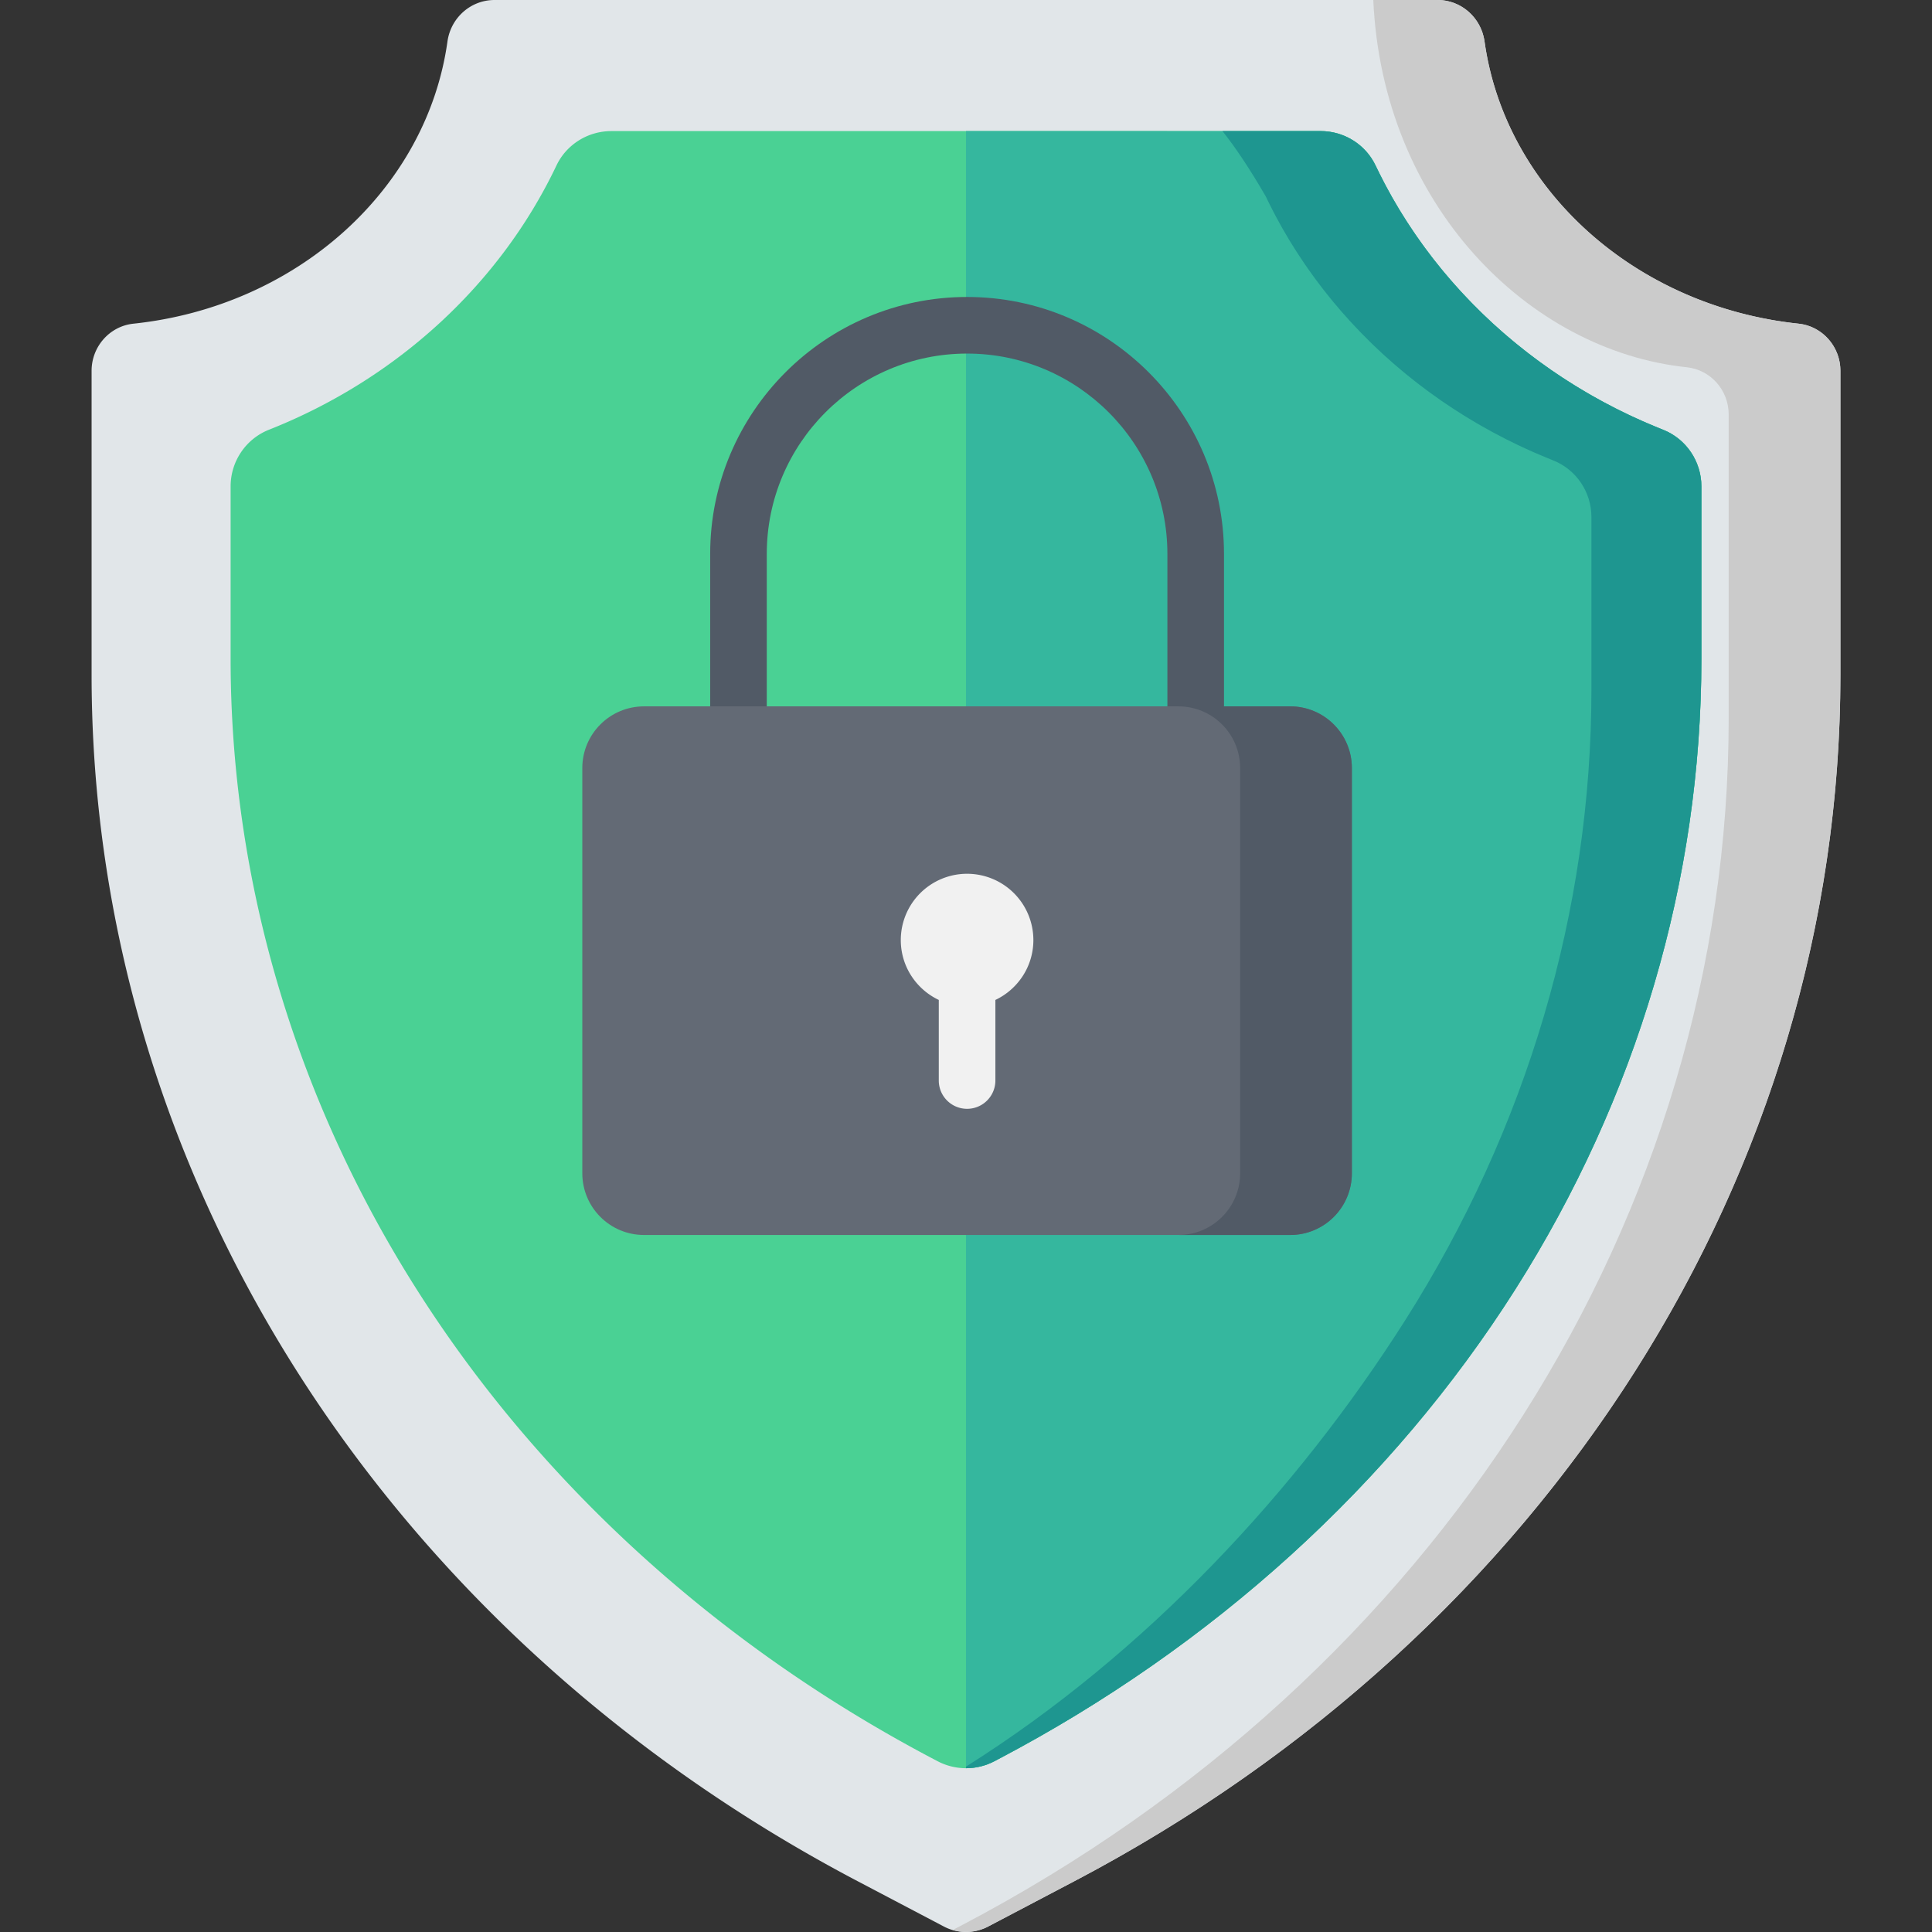 <svg xmlns="http://www.w3.org/2000/svg" viewBox="0 0 512 512" xmlns:v="https://vecta.io/nano"><rect x="0" y="0" width="512" height="512" fill="#333333" stroke="none"/><path d="M284.728 498.531l-22.88 12.026a12.57 12.57 0 0 1-11.696 0l-22.88-12.026C101.637 432.497 24.273 310.645 24.273 178.797V98.26c0-6.369 4.754-11.814 11.087-12.482 43.305-4.569 77.734-35.571 83.221-74.779C119.46 4.726 124.717 0 131.052 0h249.897c6.334 0 11.592 4.726 12.47 10.999 5.487 39.208 39.916 70.21 83.221 74.779 6.334.668 11.087 6.114 11.087 12.482v80.536c0 131.849-77.364 253.701-202.999 319.735z" fill="#e1e6e9"/><path d="M476.639 85.778c-43.305-4.569-77.734-35.571-83.221-74.779C392.54 4.726 387.283 0 380.948 0h-17.013c2.451 54.359 41.186 92.912 83.096 97.333 6.334.668 11.087 6.113 11.087 12.482v80.536c0 131.848-77.364 253.701-202.998 319.734l-2.642 1.388c3.097.905 6.456.613 9.369-.918l22.88-12.026c125.634-66.034 202.998-187.886 202.998-319.734V98.26c.001-6.369-4.752-11.814-11.086-12.482z" fill="#cbcbcb"/><path d="M247.521 466.238c-56.97-29.943-104.358-72.979-137.039-124.454-32.295-50.867-49.366-108.674-49.366-167.171V128.9c0-6.615 4.017-12.586 10.168-15.02 33.882-13.407 61.223-38.573 76.176-70.011 2.664-5.602 8.359-9.129 14.563-9.129h187.954c6.203 0 11.898 3.527 14.562 9.129 14.954 31.438 42.294 56.605 76.176 70.012 6.151 2.434 10.168 8.405 10.168 15.02v45.713c0 58.497-17.07 116.304-49.365 167.171-32.681 51.475-80.069 94.511-137.038 124.454l-.948.498a16.19 16.19 0 0 1-15.063 0l-.948-.499z" fill="#4ad194"/><path d="M440.715 113.88l-.791-.324-1.316-.538-2.234-.945-1.283-.559-2.362-1.077-1.066-.494-3.36-1.644-.249-.13-3.063-1.603-1.072-.589-2.199-1.229-1.206-.699-2.051-1.22-1.182-.722-2.117-1.339-1.026-.659-2.852-1.915-.212-.143-3.002-2.137-.921-.685-2.03-1.53-1.074-.838-1.848-1.474-1.064-.87-1.862-1.571-.949-.814-2.261-2.017-.466-.419-2.649-2.499-.746-.736-1.844-1.838-.923-.954-1.618-1.705-.932-1.009-1.586-1.768-.85-.964-1.817-2.144-.525-.625-2.26-2.826-.561-.736-1.625-2.155-.759-1.047-1.363-1.918-.777-1.128-1.302-1.95-.713-1.09-1.407-2.244-.513-.827-1.826-3.109-.369-.666-1.372-2.502-.583-1.117-1.082-2.119-.6-1.223-.456-.928c-2.665-5.602-8.359-9.129-14.562-9.129H256v433.856c2.587 0 5.174-.619 7.532-1.859l.948-.498c56.969-29.943 104.357-72.979 137.038-124.454 32.296-50.867 49.365-108.674 49.365-167.171V128.9c0-6.615-4.017-12.586-10.168-15.02z" fill="#35b79e"/><path d="M440.715 113.88l-.791-.324-1.316-.538-2.234-.945-1.283-.559-2.362-1.077-1.066-.494-3.36-1.644-.249-.13-3.063-1.603-1.072-.589-2.199-1.229-1.206-.699-2.051-1.22-1.182-.722-2.117-1.339-1.026-.659-2.852-1.915-.212-.143-3.002-2.137-.921-.685-2.03-1.53-1.074-.838-1.848-1.474-1.064-.87-1.862-1.571-.949-.814-2.261-2.017-.466-.419-2.649-2.499-.746-.736-1.844-1.838-.923-.954-1.618-1.705-.932-1.009-1.586-1.768-.85-.964-1.817-2.144-.525-.625-2.26-2.826-.561-.736-1.625-2.155-.759-1.047-1.363-1.918-.777-1.128-1.302-1.95-.713-1.09-1.407-2.244-.513-.828-1.826-3.109-.369-.666-1.372-2.502-.583-1.117-1.082-2.119-.6-1.223-.456-.928c-2.665-5.602-8.359-9.129-14.562-9.129h-26.01c3.367 4.247 7.151 9.852 11.433 17.247.173.298.305.618.456.928l.6 1.223 1.082 2.119.583 1.117 1.372 2.502.369.666 1.826 3.109.513.827 1.407 2.244.713 1.09 1.302 1.95.777 1.128 1.363 1.918.759 1.047 1.625 2.155.561.736 2.26 2.826.525.625 1.817 2.144.85.964 1.586 1.768.932 1.009 1.618 1.705.923.954 1.844 1.838.746.736 2.649 2.499.466.419 2.261 2.017.949.814 1.862 1.571 1.064.87 1.848 1.474 1.074.838 2.03 1.53.921.685 3.002 2.137.212.143 2.852 1.914 1.026.659 2.117 1.339 1.182.722 2.051 1.22 1.206.699 2.199 1.229 1.072.589 3.063 1.603c.084.042.166.087.249.13l3.36 1.644 1.066.494 2.362 1.077 1.283.559 2.234.945 1.316.538.791.324c6.151 2.434 10.168 8.405 10.168 15.02v45.713c0 58.497-17.07 116.304-49.365 167.171C343.734 395.019 303.79 438.061 256 468.168v.426c2.587 0 5.174-.619 7.532-1.859l.948-.498c56.969-29.943 104.357-72.979 137.038-124.454 32.296-50.867 49.365-108.674 49.365-167.171V128.9c0-6.615-4.017-12.586-10.168-15.02z" fill="#1e9690"/><path d="M203.204 198.928v-52.145c0-29.271 23.813-53.083 53.084-53.083s53.083 23.813 53.083 53.083v52.145h15v-52.145c0-37.542-30.542-68.083-68.083-68.083h0c-37.541 0-68.083 30.542-68.083 68.083v52.145h14.999z" fill="#515a66"/><path d="M341.904 327.284H170.671c-9.031 0-16.353-7.321-16.353-16.353V203.546c0-9.031 7.321-16.353 16.353-16.353h171.233c9.031 0 16.353 7.321 16.353 16.353v107.385c-.001 9.032-7.322 16.353-16.353 16.353z" fill="#636a75"/><path d="M341.904 187.194h-29.608c9.031 0 16.353 7.321 16.353 16.353v107.385c0 9.031-7.321 16.353-16.353 16.353h29.608c9.031 0 16.353-7.321 16.353-16.353V203.546c-.001-9.031-7.322-16.352-16.353-16.352z" fill="#515a66"/><path d="M273.854 249.126a17.57 17.57 0 0 0-17.567-17.567 17.57 17.57 0 0 0-17.567 17.567c0 7.015 4.122 13.052 10.067 15.868v21.355a7.5 7.5 0 1 0 15 0v-21.354c5.945-2.817 10.067-8.854 10.067-15.869z" fill="#f1f1f1"/></svg>
